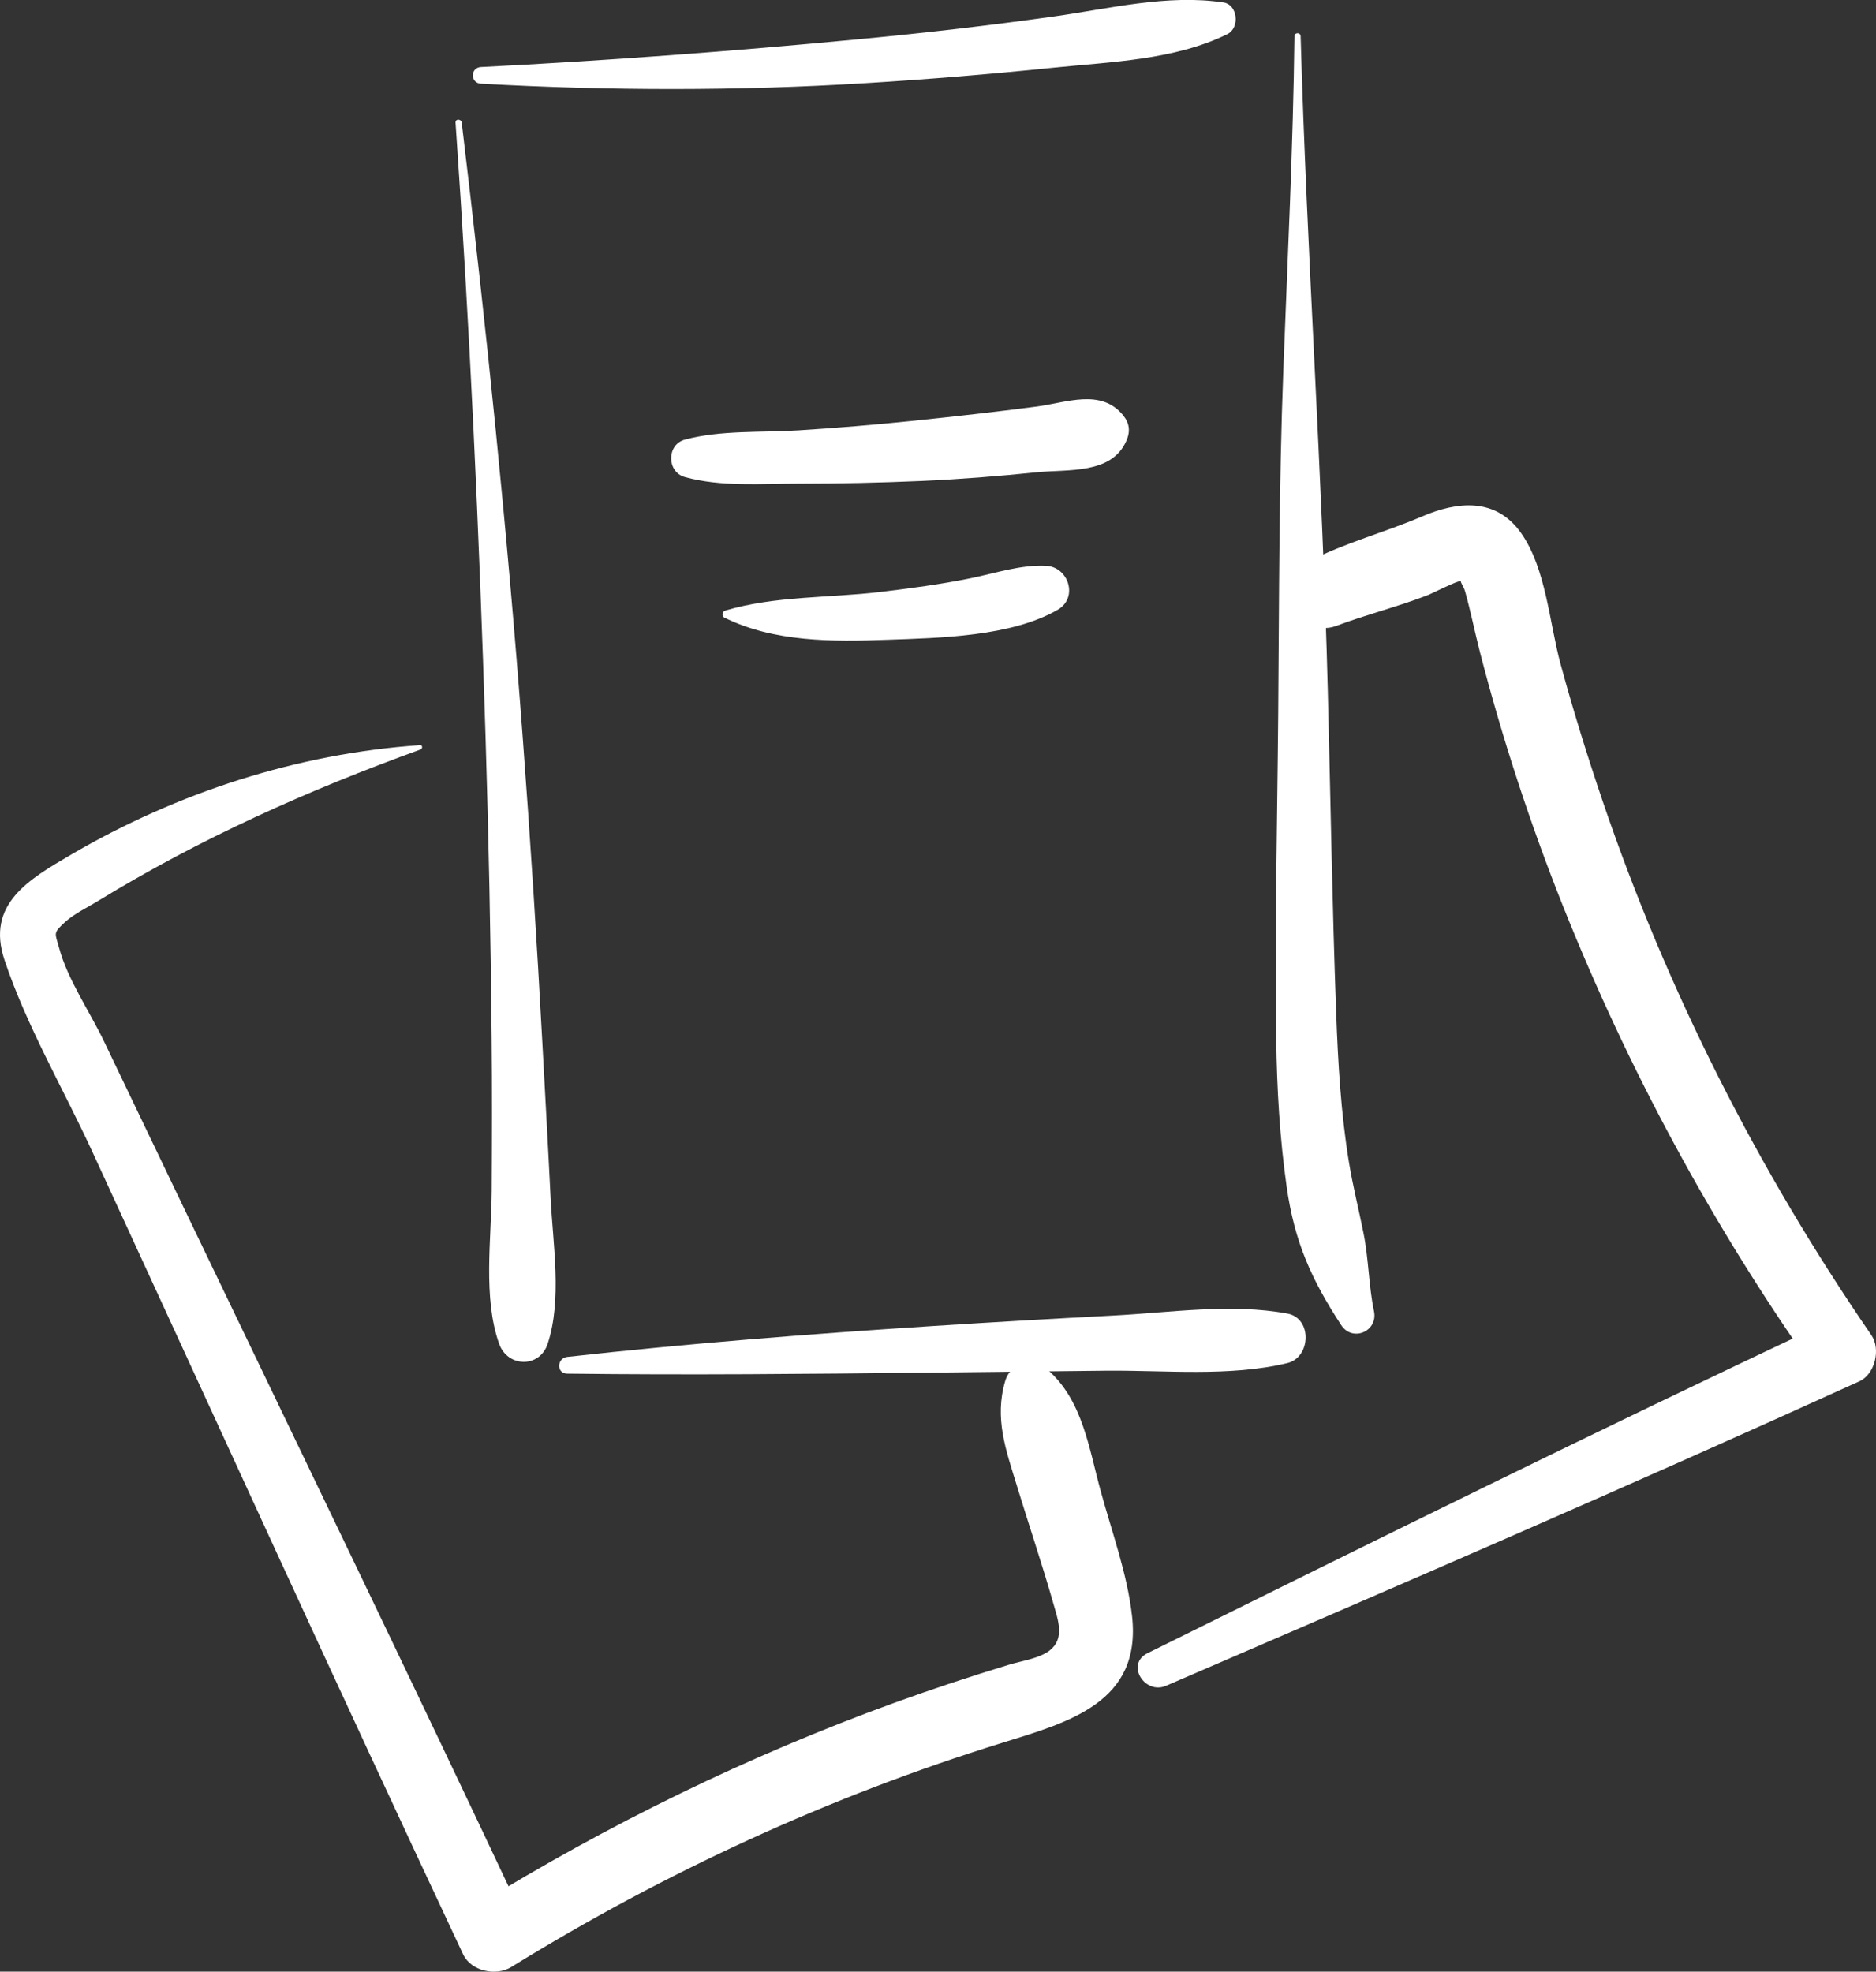 <?xml version="1.0" encoding="UTF-8"?> <svg xmlns="http://www.w3.org/2000/svg" width="98" height="103" viewBox="0 0 98 103" fill="none"><rect x="0" y="0" width="98" height="103" fill="#333333" stroke="none"/> <g clip-path="url(#clip0)"> <path d="M23.797 6.407C24.539 17.078 25.034 27.784 25.364 38.475C25.526 43.702 25.633 48.929 25.683 54.157C25.71 56.836 25.702 59.516 25.687 62.195C25.668 64.716 25.222 67.809 26.075 70.202C26.512 71.432 28.187 71.482 28.609 70.202C29.373 67.89 28.882 64.983 28.763 62.578C28.632 59.898 28.479 57.219 28.336 54.539C28.048 49.181 27.703 43.826 27.303 38.475C26.501 27.753 25.403 17.078 24.12 6.407C24.097 6.206 23.782 6.194 23.797 6.407Z" fill="white"></path> <path d="M25.119 4.372C31.808 4.743 38.517 4.759 45.206 4.345C48.482 4.144 51.754 3.873 55.022 3.537C58.032 3.228 61.358 3.142 64.119 1.782C64.776 1.457 64.668 0.239 63.904 0.127C60.974 -0.31 57.944 0.455 55.045 0.861C51.65 1.337 48.244 1.731 44.83 2.052C38.267 2.679 31.697 3.17 25.119 3.502C24.562 3.533 24.562 4.341 25.119 4.372Z" fill="white"></path> <path d="M67.62 1.895C67.551 7.725 67.255 13.571 67.037 19.398C66.81 25.356 66.822 31.322 66.772 37.284C66.725 42.963 66.583 48.651 66.668 54.327C66.706 56.894 66.852 59.45 67.213 61.994C67.624 64.878 68.496 66.823 70.063 69.224C70.65 70.125 71.994 69.552 71.775 68.497C71.495 67.159 71.499 65.756 71.226 64.41C70.98 63.181 70.673 61.97 70.47 60.733C70.047 58.158 69.897 55.544 69.801 52.943C69.594 47.344 69.506 41.742 69.364 36.139C69.076 24.714 68.269 13.312 67.943 1.891C67.939 1.686 67.624 1.682 67.62 1.895Z" fill="white"></path> <path d="M29.626 71.76C35.966 71.838 42.299 71.776 48.639 71.706C51.68 71.675 54.725 71.64 57.767 71.606C60.862 71.575 64.23 71.934 67.252 71.207C68.481 70.913 68.561 68.864 67.252 68.621C64.306 68.076 61.123 68.57 58.147 68.725C54.975 68.891 51.807 69.073 48.639 69.278C42.283 69.688 35.955 70.183 29.626 70.886C29.085 70.952 29.058 71.752 29.626 71.76Z" fill="white"></path> <path d="M35.778 24.922C37.671 25.444 39.764 25.266 41.711 25.266C43.85 25.266 45.989 25.22 48.124 25.127C50.136 25.038 52.137 24.879 54.142 24.674C55.785 24.504 58.062 24.798 58.838 23.031C59.057 22.536 59.007 22.107 58.665 21.689C57.513 20.282 55.708 21.036 54.142 21.241C52.014 21.519 49.879 21.759 47.748 21.98C45.739 22.188 43.727 22.355 41.711 22.482C39.757 22.606 37.675 22.459 35.778 22.965C34.814 23.224 34.826 24.659 35.778 24.922Z" fill="white"></path> <path d="M37.837 32.262C40.433 33.546 43.486 33.527 46.343 33.422C49.089 33.326 52.833 33.256 55.256 31.853C56.343 31.222 55.82 29.606 54.638 29.556C53.286 29.498 52.007 29.943 50.69 30.209C49.131 30.526 47.556 30.735 45.978 30.925C43.275 31.245 40.502 31.122 37.887 31.895C37.733 31.942 37.68 32.185 37.837 32.262Z" fill="white"></path> <path d="M21.947 38.926C15.553 39.363 9.255 41.404 3.722 44.641C1.513 45.932 -0.737 47.227 0.231 50.139C1.356 53.529 3.288 56.843 4.785 60.083C11.244 74.094 17.63 88.133 24.193 102.095C24.612 102.984 25.917 103.247 26.705 102.76C34.746 97.795 43.352 93.836 52.368 91.041C55.824 89.97 59.638 88.938 59.138 84.437C58.893 82.229 58.082 80.033 57.499 77.895C56.88 75.637 56.554 73.159 54.734 71.562C53.985 70.905 52.802 71.137 52.507 72.154C51.942 74.094 52.541 75.726 53.117 77.605C53.747 79.67 54.442 81.715 55.033 83.791C55.279 84.653 55.632 85.601 54.83 86.223C54.284 86.645 53.347 86.768 52.706 86.966C50.694 87.576 48.693 88.238 46.716 88.957C39.085 91.729 31.766 95.302 24.854 99.574C25.691 99.794 26.528 100.015 27.365 100.239C21.574 87.924 15.641 75.676 9.751 63.408C8.307 60.4 6.867 57.388 5.423 54.38C4.693 52.856 3.518 51.14 3.088 49.52C2.877 48.731 2.742 48.766 3.414 48.155C3.867 47.741 4.601 47.386 5.123 47.065C10.457 43.798 16.11 41.273 21.977 39.15C22.081 39.1 22.077 38.918 21.947 38.926Z" fill="white"></path> <path d="M60.916 88.064C73.028 82.84 85.132 77.621 97.136 72.158C97.95 71.786 98.257 70.476 97.762 69.753C91.836 61.127 87.082 51.751 83.711 41.822C82.912 39.467 82.175 37.09 81.522 34.689C80.934 32.531 80.769 29.701 79.456 27.841C78.139 25.978 76.134 26.183 74.264 26.987C72.313 27.826 70.29 28.34 68.389 29.318C66.564 30.254 67.836 33.436 69.802 32.697C71.372 32.106 73.004 31.7 74.567 31.097C74.813 31.004 76.176 30.304 76.349 30.343C76.211 30.312 76.453 30.61 76.534 30.892C76.829 31.947 77.044 33.03 77.317 34.093C78.48 38.586 79.921 42.997 81.637 47.305C85.055 55.872 89.44 63.992 94.751 71.52C94.958 70.719 95.17 69.919 95.377 69.115C83.484 74.706 71.714 80.536 59.937 86.367C58.792 86.939 59.794 88.547 60.916 88.064Z" fill="white"></path> </g> <defs> <clipPath id="clip0"> <rect width="98" height="103" fill="white"></rect> </clipPath> </defs> </svg> 
